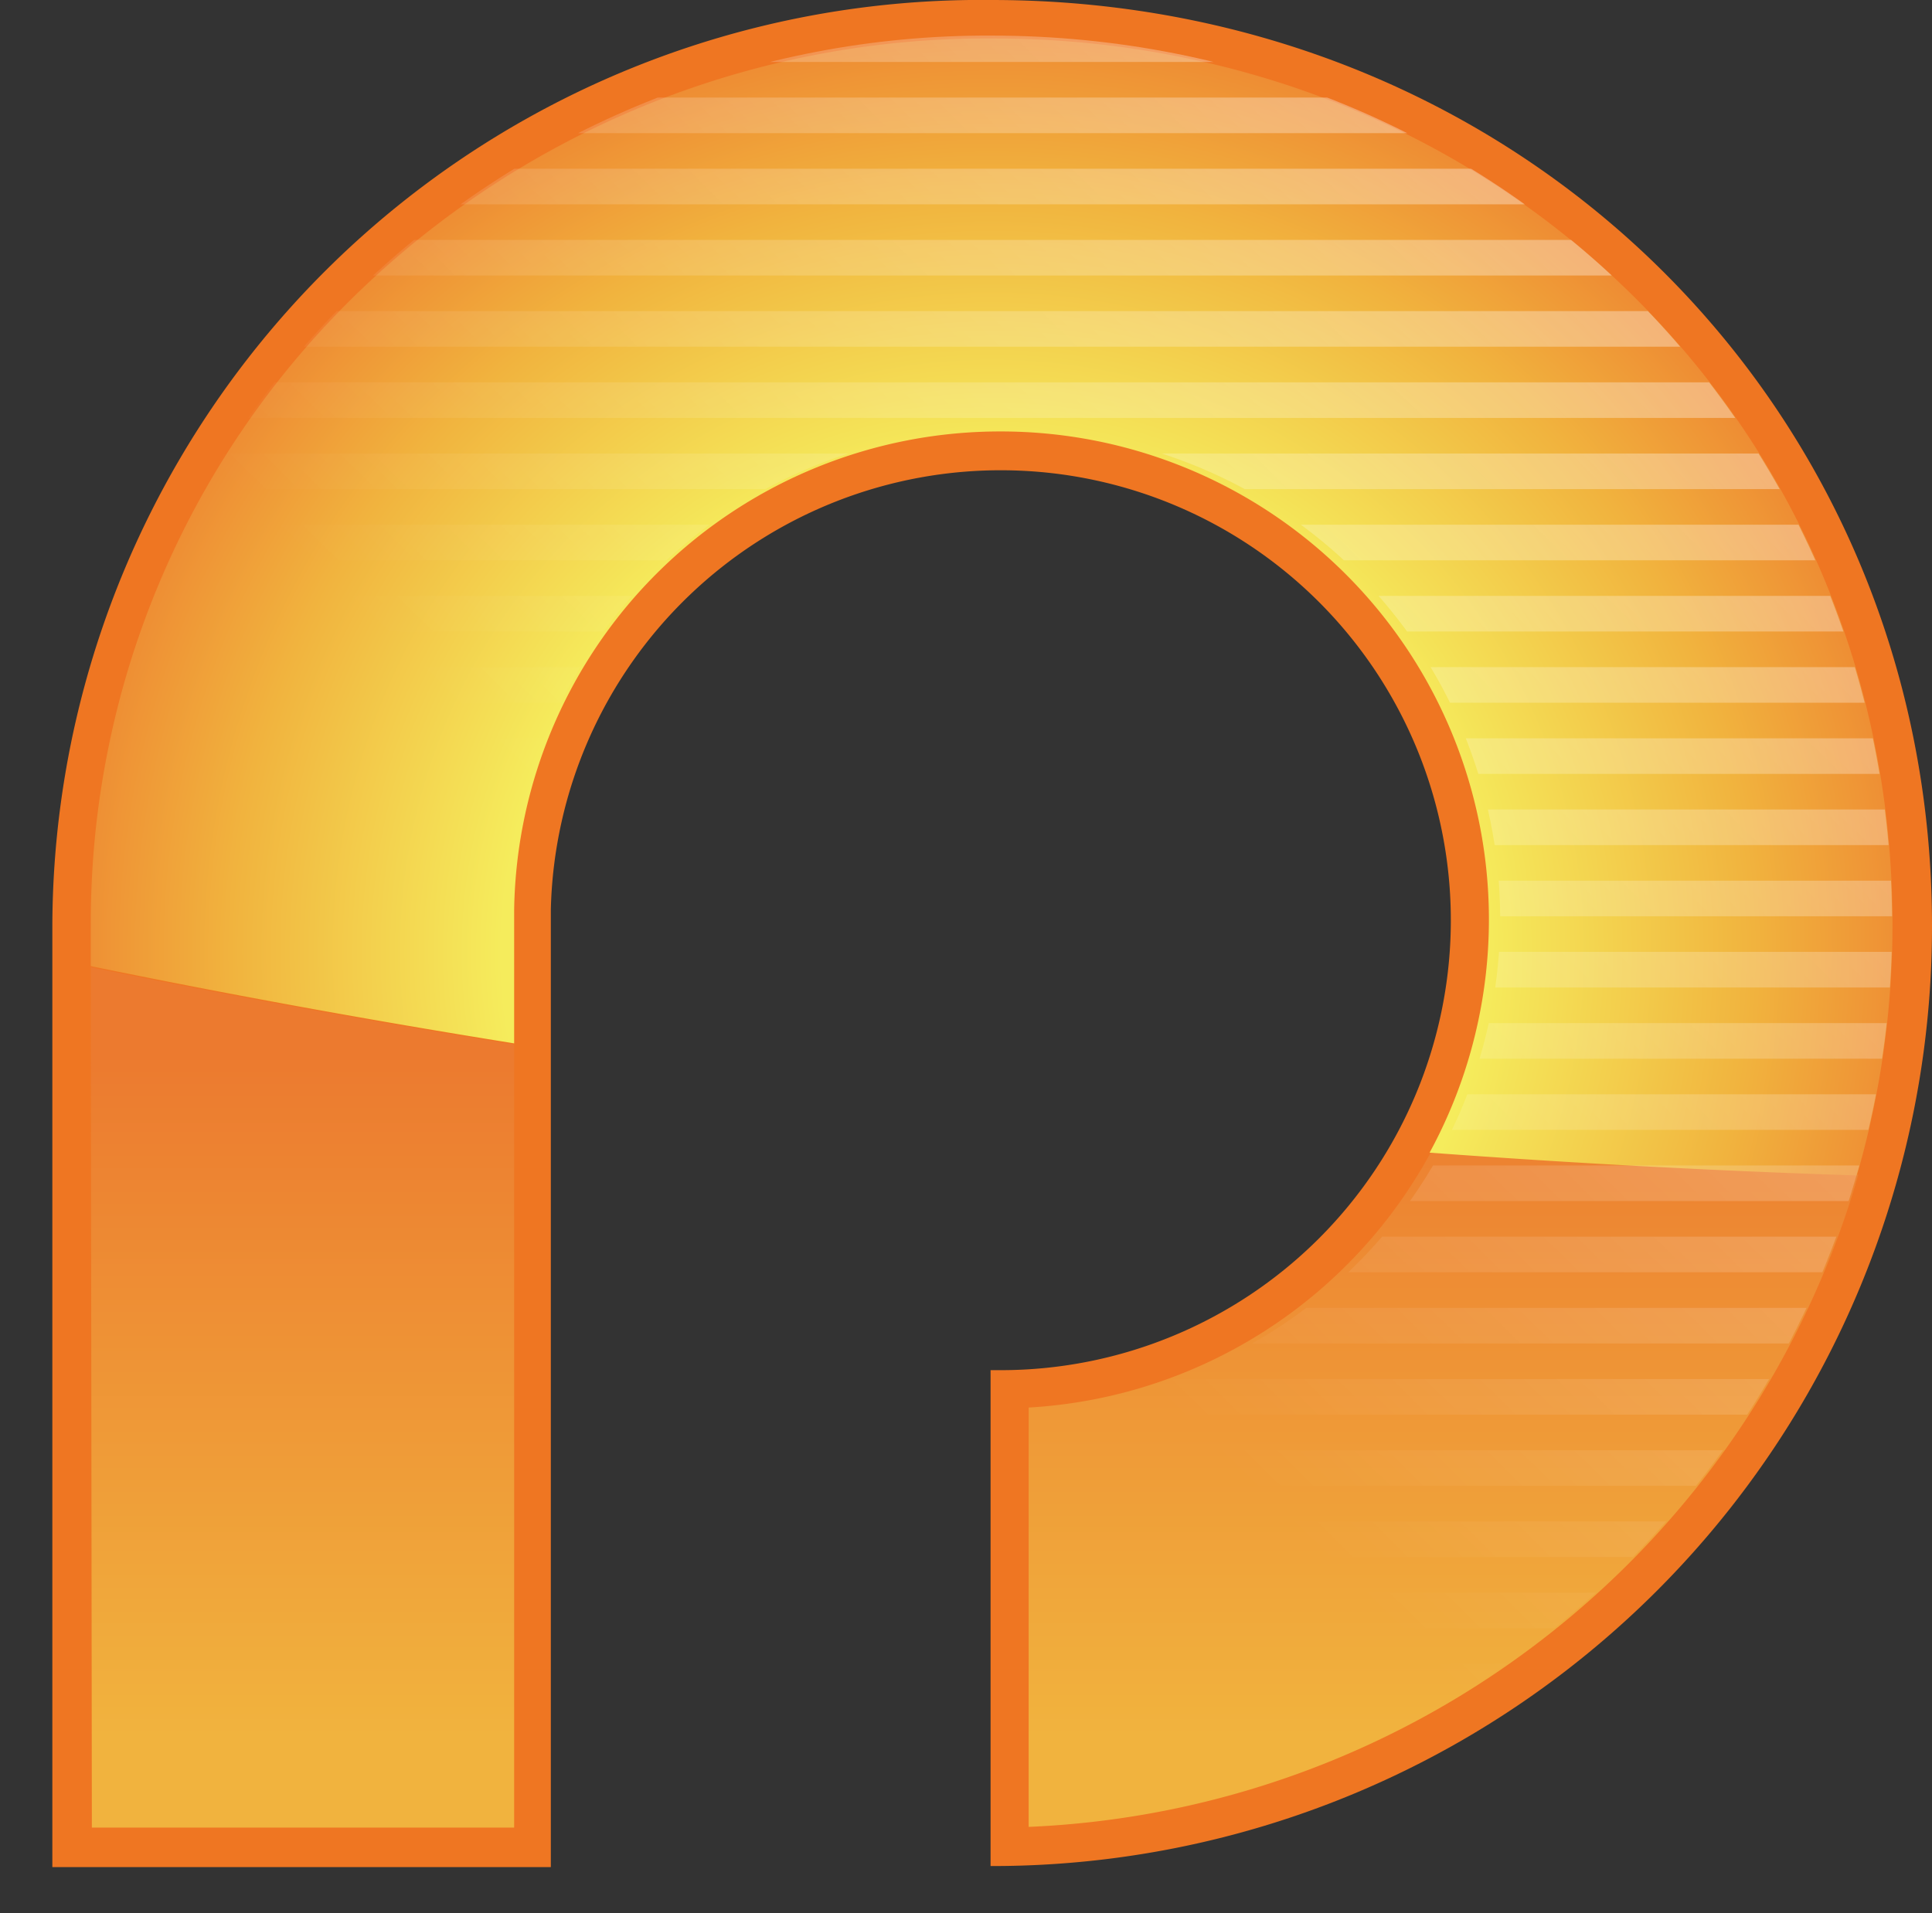 <svg xmlns="http://www.w3.org/2000/svg" xmlns:xlink="http://www.w3.org/1999/xlink" viewBox="0 0 54.26 53.74"><rect x="0" y="0" width="54.26" height="53.74" fill="#333333" stroke="none"/><defs><filter id="luminosity-noclip" x="32.94" y="-8218.05" width="21.08" height="32766" filterUnits="userSpaceOnUse" color-interpolation-filters="sRGB"><feFlood flood-color="#fff" result="bg"/><feBlend in="SourceGraphic" in2="bg"/></filter><mask id="mask" x="32.94" y="-8218.05" width="21.08" height="32766" maskUnits="userSpaceOnUse"><g style="filter:url(#luminosity-noclip)"/></mask><radialGradient id="radial-gradient" cx="47.63" cy="9.45" r="14.43" gradientUnits="userSpaceOnUse"><stop offset="0" stop-color="#fff"/><stop offset="1"/></radialGradient><filter id="luminosity-noclip-2" x="14.53" y="-8218.05" width="2.48" height="32766" filterUnits="userSpaceOnUse" color-interpolation-filters="sRGB"><feFlood flood-color="#fff" result="bg"/><feBlend in="SourceGraphic" in2="bg"/></filter><mask id="mask-2" x="14.53" y="-8218.05" width="2.48" height="32766" maskUnits="userSpaceOnUse"><g style="filter:url(#luminosity-noclip-2)"/></mask><radialGradient id="radial-gradient-2" cx="16.5" cy="31.04" r="21.57" gradientTransform="translate(0 -0.15) scale(1 1.01)" xlink:href="#radial-gradient"/><linearGradient id="linear-gradient" x1="27.37" y1="29.62" x2="27.37" y2="48.8" gradientUnits="userSpaceOnUse"><stop offset="0" stop-color="#ec7a2f"/><stop offset="1" stop-color="#f1b33e"/></linearGradient><radialGradient id="radial-gradient-3" cx="27.86" cy="26.73" r="30.55" gradientUnits="userSpaceOnUse"><stop offset="0.45" stop-color="#f5ec5c"/><stop offset="0.7" stop-color="#f1b33e"/><stop offset="0.89" stop-color="#ed8030"/><stop offset="0.98" stop-color="#ec7a2f"/></radialGradient><clipPath id="clip-path"><path d="M27.84,1h0A25.42,25.42,0,0,0,9.91,8.28,24.61,24.61,0,0,0,2.51,26v25.3l11.86,0,0-22V25.51h0A13.65,13.65,0,0,1,28.11,12.08h0a13.72,13.72,0,0,1,.73,27.43V51.28A25.33,25.33,0,0,0,53.14,26C53.14,12,42,1,27.84,1Z" style="fill:none"/></clipPath><linearGradient id="linear-gradient-2" x1="49.45" y1="-21.59" x2="10.78" y2="17.74" gradientUnits="userSpaceOnUse"><stop offset="0" stop-color="#fff"/><stop offset="1" stop-color="#fff" stop-opacity="0"/></linearGradient><linearGradient id="linear-gradient-3" x1="50.45" y1="-20.61" x2="11.78" y2="18.72" xlink:href="#linear-gradient-2"/><linearGradient id="linear-gradient-4" x1="51.45" y1="-19.63" x2="12.78" y2="19.71" xlink:href="#linear-gradient-2"/><linearGradient id="linear-gradient-5" x1="52.45" y1="-18.64" x2="13.78" y2="20.69" xlink:href="#linear-gradient-2"/><linearGradient id="linear-gradient-6" x1="53.45" y1="-17.66" x2="14.78" y2="21.67" xlink:href="#linear-gradient-2"/><linearGradient id="linear-gradient-7" x1="54.45" y1="-16.68" x2="15.78" y2="22.66" xlink:href="#linear-gradient-2"/><linearGradient id="linear-gradient-8" x1="55.45" y1="-15.7" x2="16.78" y2="23.64" xlink:href="#linear-gradient-2"/><linearGradient id="linear-gradient-9" x1="56.45" y1="-14.71" x2="17.78" y2="24.62" xlink:href="#linear-gradient-2"/><linearGradient id="linear-gradient-10" x1="57.45" y1="-13.73" x2="18.78" y2="25.6" xlink:href="#linear-gradient-2"/><linearGradient id="linear-gradient-11" x1="58.45" y1="-12.75" x2="19.78" y2="26.59" xlink:href="#linear-gradient-2"/><linearGradient id="linear-gradient-12" x1="59.45" y1="-11.76" x2="20.78" y2="27.57" xlink:href="#linear-gradient-2"/><linearGradient id="linear-gradient-13" x1="60.45" y1="-10.78" x2="21.78" y2="28.55" xlink:href="#linear-gradient-2"/><linearGradient id="linear-gradient-14" x1="61.45" y1="-9.8" x2="22.78" y2="29.54" xlink:href="#linear-gradient-2"/><linearGradient id="linear-gradient-15" x1="62.45" y1="-8.81" x2="23.78" y2="30.52" xlink:href="#linear-gradient-2"/><linearGradient id="linear-gradient-16" x1="63.45" y1="-7.83" x2="24.78" y2="31.5" xlink:href="#linear-gradient-2"/><linearGradient id="linear-gradient-17" x1="64.45" y1="-6.85" x2="25.78" y2="32.48" xlink:href="#linear-gradient-2"/><linearGradient id="linear-gradient-18" x1="65.45" y1="-5.87" x2="26.78" y2="33.47" xlink:href="#linear-gradient-2"/><linearGradient id="linear-gradient-19" x1="66.45" y1="-4.88" x2="27.78" y2="34.45" xlink:href="#linear-gradient-2"/><linearGradient id="linear-gradient-20" x1="67.45" y1="-3.9" x2="28.78" y2="35.43" xlink:href="#linear-gradient-2"/><linearGradient id="linear-gradient-21" x1="68.45" y1="-2.92" x2="29.78" y2="36.42" xlink:href="#linear-gradient-2"/><linearGradient id="linear-gradient-22" x1="69.45" y1="-1.93" x2="30.78" y2="37.4" xlink:href="#linear-gradient-2"/><linearGradient id="linear-gradient-23" x1="70.45" y1="-0.95" x2="31.78" y2="38.38" xlink:href="#linear-gradient-2"/><linearGradient id="linear-gradient-24" x1="71.45" y1="0.03" x2="32.78" y2="39.36" xlink:href="#linear-gradient-2"/><linearGradient id="linear-gradient-25" x1="72.45" y1="1.01" x2="33.78" y2="40.35" xlink:href="#linear-gradient-2"/><linearGradient id="linear-gradient-26" x1="73.45" y1="2" x2="34.78" y2="41.33" xlink:href="#linear-gradient-2"/><linearGradient id="linear-gradient-27" x1="74.45" y1="2.98" x2="35.78" y2="42.31" xlink:href="#linear-gradient-2"/><linearGradient id="linear-gradient-28" x1="75.45" y1="3.96" x2="36.78" y2="43.3" xlink:href="#linear-gradient-2"/><filter id="luminosity-noclip-3" x="32.94" y="0.65" width="21.08" height="23.24" filterUnits="userSpaceOnUse" color-interpolation-filters="sRGB"><feFlood flood-color="#fff" result="bg"/><feBlend in="SourceGraphic" in2="bg"/></filter><mask id="mask-3" x="32.94" y="0.65" width="21.08" height="23.24" maskUnits="userSpaceOnUse"><g style="mask:url(#mask);filter:url(#luminosity-noclip-3)"><path d="M54,23.88A25.58,25.58,0,0,0,32.94.65,28.79,28.79,0,0,1,54,23.88Z" style="mix-blend-mode:multiply;fill:url(#radial-gradient)"/></g></mask><radialGradient id="radial-gradient-4" cx="47.63" cy="9.45" r="14.43" gradientUnits="userSpaceOnUse"><stop offset="0" stop-color="#fff"/><stop offset="1" stop-color="#fff"/></radialGradient><filter id="luminosity-noclip-4" x="14.53" y="18.08" width="2.48" height="35.18" filterUnits="userSpaceOnUse" color-interpolation-filters="sRGB"><feFlood flood-color="#fff" result="bg"/><feBlend in="SourceGraphic" in2="bg"/></filter><mask id="mask-4" x="14.53" y="18.08" width="2.48" height="35.18" maskUnits="userSpaceOnUse"><g style="mask:url(#mask-2);filter:url(#luminosity-noclip-4)"><path d="M14.55,25.85h0v4l0,23.42h.73l0-24.64v-4h0A14.46,14.46,0,0,1,17,18.08,14.4,14.4,0,0,0,14.55,25.85Z" style="mix-blend-mode:multiply;fill:url(#radial-gradient-2)"/></g></mask><radialGradient id="radial-gradient-5" cx="16.5" cy="30.38" r="20.47" gradientTransform="translate(0 -0.15) scale(1 1.01)" xlink:href="#radial-gradient-4"/></defs><title>Asset 1</title><g style="isolation:isolate"><g id="Layer_2" data-name="Layer 2"><g id="Layer_1-2" data-name="Layer 1"><path d="M27.85,0A26.08,26.08,0,0,0,1.47,26V52.45h14l0-26.9A12.64,12.64,0,1,1,28.15,38.49h-.33V52.42h0A26.39,26.39,0,0,0,54.26,26C54.26,11.45,42.7,0,27.85,0Z" style="fill:#ef7622"/><g id="overlay" style="mix-blend-mode:overlay"><path d="M2.55,27.17q5.79,1.19,11.89,2.17l0,22-11.86,0ZM28.89,39.54V51.32A25.37,25.37,0,0,0,52.19,33q-5.86-.19-12-.64A13.74,13.74,0,0,1,28.89,39.54Z" style="fill:url(#linear-gradient)"/><path d="M27.88,1.08h0A25.42,25.42,0,0,0,9.95,8.32,24.61,24.61,0,0,0,2.55,26v1.14q5.79,1.19,11.89,2.17V25.55h0A13.65,13.65,0,0,1,28.15,12.12h0a13.71,13.71,0,0,1,12,20.26q6.11.45,12,.64a25.23,25.23,0,0,0,1-7C53.18,12,42.07,1.08,27.88,1.08Z" style="fill:url(#radial-gradient-3)"/></g><g style="opacity:0.6"><g style="clip-path:url(#clip-path)"><rect y="0.74" width="54" height="1" style="fill:url(#linear-gradient-2)"/><rect y="2.74" width="54" height="1" style="fill:url(#linear-gradient-3)"/><rect y="4.74" width="54" height="1" style="fill:url(#linear-gradient-4)"/><rect y="6.74" width="54" height="1" style="fill:url(#linear-gradient-5)"/><rect y="8.74" width="54" height="1" style="fill:url(#linear-gradient-6)"/><rect y="10.74" width="54" height="1" style="fill:url(#linear-gradient-7)"/><rect y="12.74" width="54" height="1" style="fill:url(#linear-gradient-8)"/><rect y="14.74" width="54" height="1" style="fill:url(#linear-gradient-9)"/><rect y="16.74" width="54" height="1" style="fill:url(#linear-gradient-10)"/><rect y="18.74" width="54" height="1" style="fill:url(#linear-gradient-11)"/><rect y="20.74" width="54" height="1" style="fill:url(#linear-gradient-12)"/><rect y="22.74" width="54" height="1" style="fill:url(#linear-gradient-13)"/><rect y="24.74" width="54" height="1" style="fill:url(#linear-gradient-14)"/><rect y="26.74" width="54" height="1" style="fill:url(#linear-gradient-15)"/><rect y="28.74" width="54" height="1" style="fill:url(#linear-gradient-16)"/><rect y="30.74" width="54" height="1" style="fill:url(#linear-gradient-17)"/><rect y="32.74" width="54" height="1" style="fill:url(#linear-gradient-18)"/><rect y="34.74" width="54" height="1" style="fill:url(#linear-gradient-19)"/><rect y="36.74" width="54" height="1" style="fill:url(#linear-gradient-20)"/><rect y="38.74" width="54" height="1" style="fill:url(#linear-gradient-21)"/><rect y="40.74" width="54" height="1" style="fill:url(#linear-gradient-22)"/><rect y="42.74" width="54" height="1" style="fill:url(#linear-gradient-23)"/><rect y="44.74" width="54" height="1" style="fill:url(#linear-gradient-24)"/><rect y="46.74" width="54" height="1" style="fill:url(#linear-gradient-25)"/><rect y="48.74" width="54" height="1" style="fill:url(#linear-gradient-26)"/><rect y="50.74" width="54" height="1" style="fill:url(#linear-gradient-27)"/><rect y="52.74" width="54" height="1" style="fill:url(#linear-gradient-28)"/></g></g><g id="highlights" style="opacity:0.7;mix-blend-mode:overlay"><g style="mask:url(#mask-3)"><path d="M54,23.88A25.58,25.58,0,0,0,32.94.65,28.79,28.79,0,0,1,54,23.88Z" style="fill:url(#radial-gradient-4)"/></g><g style="mask:url(#mask-4)"><path d="M14.55,25.85h0V51.45l.72,0,0-23.6V24.66h0A14.46,14.46,0,0,1,17,18.08,14.4,14.4,0,0,0,14.55,25.85Z" style="fill:url(#radial-gradient-5)"/></g></g></g></g></g></svg>